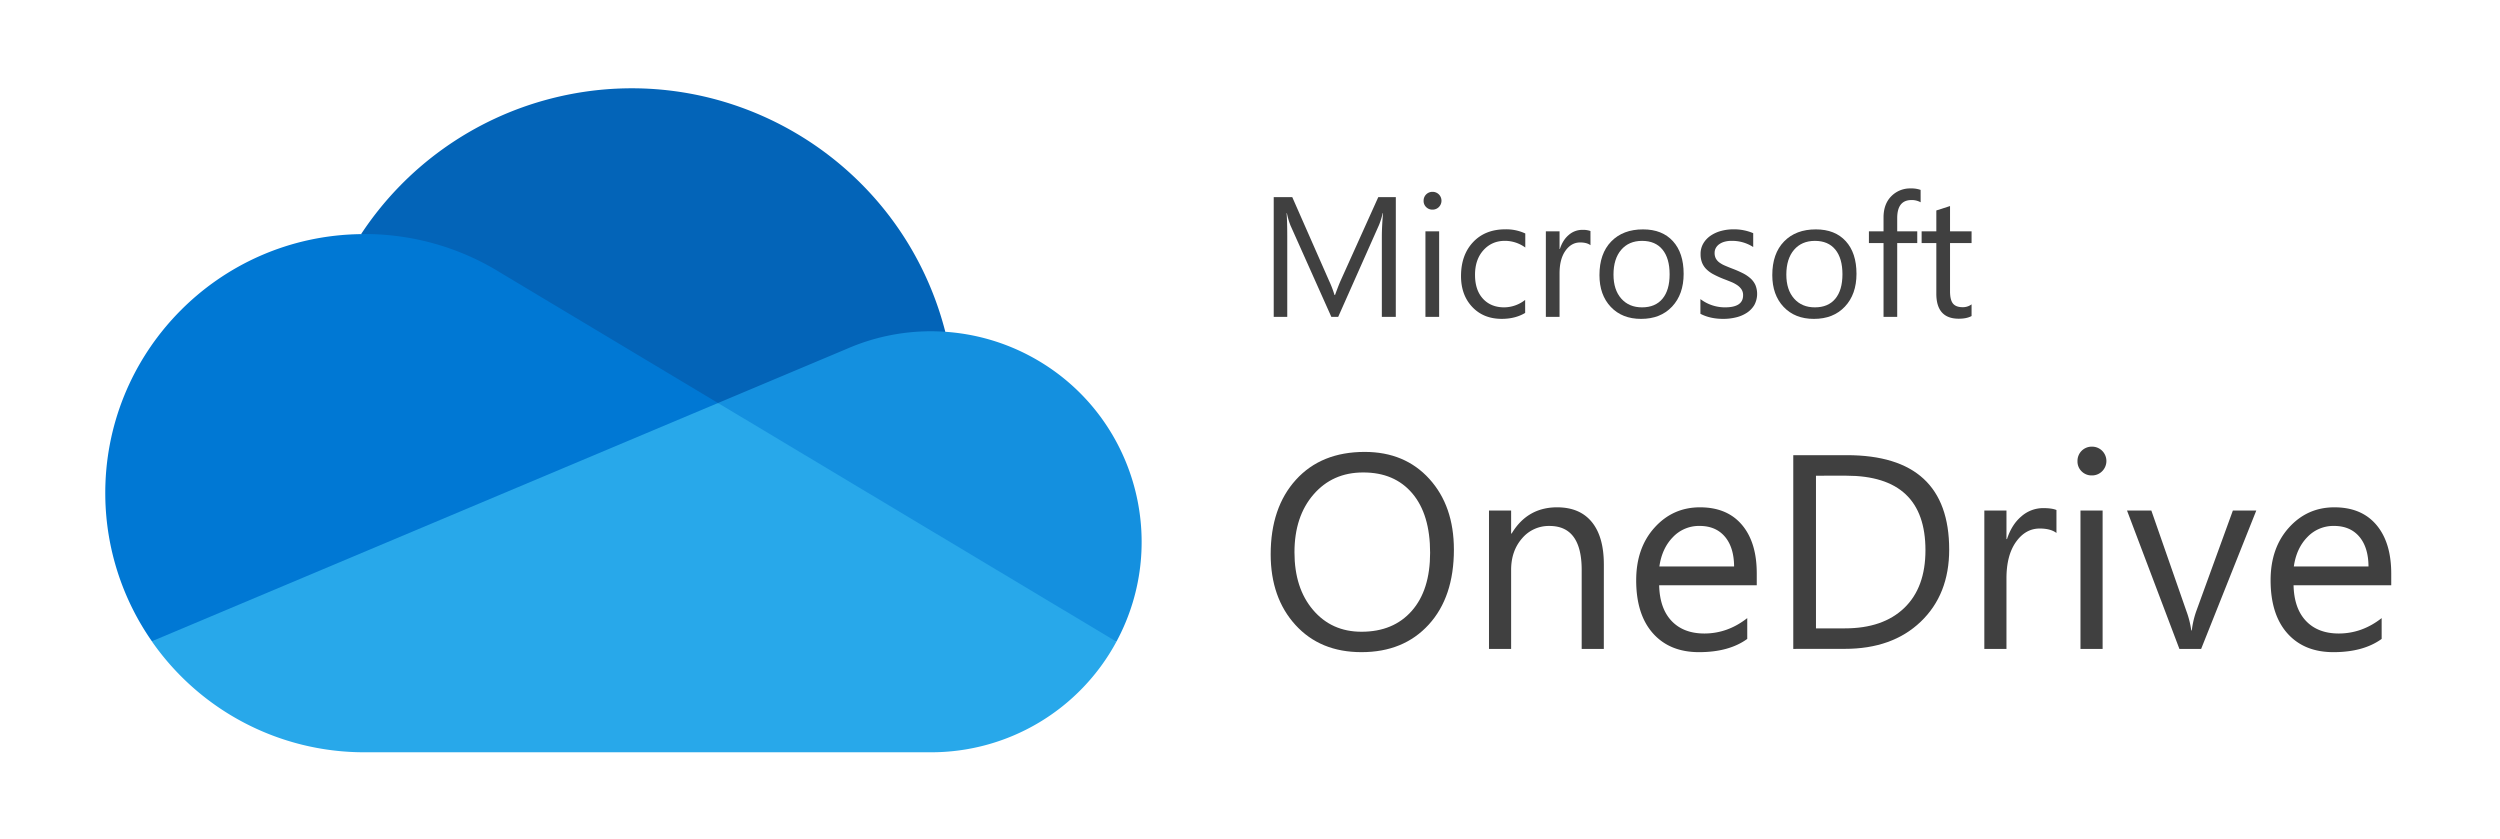 <svg xmlns="http://www.w3.org/2000/svg" width="2484.69" height="833.73" viewBox="0 0 2484.69 833.73"><defs><style>.a{fill:#0364b8;}.b{fill:#0078d4;}.c{fill:#1490df;}.d{fill:#28a8ea;}.e{fill:#404040;}</style></defs><path class="a" d="M726.91,533.09,939.52,329.76C895.36,157.56,720,53.76,547.75,97.92A321.87,321.87,0,0,0,358.83,232.76C362.12,232.67,726.91,533.09,726.91,533.09Z"/><path class="b" d="M497.39,271v0a256.28,256.28,0,0,0-135.26-38.4c-1.11,0-2.19.07-3.29.09-142.15,1.76-255.95,118.41-254.19,260.56a257.45,257.45,0,0,0,46.24,144l318.53-39.9L713.62,400.55Z"/><path class="c" d="M939.52,329.76c-4.67-.31-9.37-.52-14.12-.52a208.41,208.41,0,0,0-82.93,17.11v0L713.62,400.55,855.66,576l253.93,61.72c54.8-101.73,16.76-228.62-85-283.42a209.25,209.25,0,0,0-85.09-24.55Z"/><path class="d" d="M150.88,637.36A257.13,257.13,0,0,0,362.12,747.67H925.4a209.15,209.15,0,0,0,184.19-109.93l-396-237.19Z"/><path class="e" d="M1387.25,314.93h-13.87V235.08q0-9.47,1.17-23.16h-.34a74.2,74.2,0,0,1-3.57,11.54L1330,314.93h-6.81l-40.59-90.81a71.31,71.31,0,0,1-3.57-12.2h-.33q.66,7.14.67,23.33v79.68h-13.45v-119h18.43l36.52,83a106.15,106.15,0,0,1,5.48,14.28h.5q3.56-9.79,5.72-14.61l37.27-82.68h17.44Z"/><path class="e" d="M1423.69,208.35a8.62,8.62,0,0,1-6.23-2.49,8.38,8.38,0,0,1-2.57-6.31,8.71,8.71,0,0,1,8.8-8.88,8.83,8.83,0,0,1,6.35,2.53,8.88,8.88,0,0,1,0,12.58A8.75,8.75,0,0,1,1423.69,208.35Zm6.64,106.58h-13.62v-85h13.62Z"/><path class="e" d="M1515.82,311q-9.79,5.89-23.24,5.9-18.18,0-29.34-11.83t-11.17-30.67q0-21,12-33.75t32.12-12.74a44.8,44.8,0,0,1,19.76,4.15V246a34.59,34.59,0,0,0-20.25-6.64q-13,0-21.38,9.34T1466,273.26q0,15,7.84,23.58t21.05,8.63a34.08,34.08,0,0,0,20.91-7.39Z"/><path class="e" d="M1580.74,243.71q-3.57-2.73-10.3-2.74-8.71,0-14.56,8.22T1550,271.6v43.33h-13.61v-85H1550v17.52h.34q2.9-9,8.88-14a20.23,20.23,0,0,1,13.36-5,22.4,22.4,0,0,1,8.14,1.16Z"/><path class="e" d="M1631,316.93q-18.84,0-30.09-11.92t-11.25-31.58q0-21.42,11.71-33.45t31.62-12q19,0,29.68,11.71t10.66,32.45q0,20.34-11.49,32.58T1631,316.93Zm1-77.53q-13.12,0-20.76,8.92t-7.63,24.61q0,15.1,7.72,23.83t20.67,8.71q13.18,0,20.29-8.55t7.1-24.32q0-15.93-7.1-24.57T1632,239.4Z"/><path class="e" d="M1690,311.86V297.25a40.3,40.3,0,0,0,24.49,8.22q17.94,0,17.93-12a10.41,10.41,0,0,0-1.53-5.77,15.43,15.43,0,0,0-4.15-4.19,32.23,32.23,0,0,0-6.15-3.28q-3.52-1.45-7.59-3a96.58,96.58,0,0,1-9.92-4.53,29.9,29.9,0,0,1-7.14-5.14,19.15,19.15,0,0,1-4.32-6.52,23,23,0,0,1-1.45-8.55,20.27,20.27,0,0,1,2.74-10.58,24.32,24.32,0,0,1,7.3-7.72,34,34,0,0,1,10.42-4.69,46.28,46.28,0,0,1,12.08-1.58,48.88,48.88,0,0,1,19.76,3.82v13.78a38.57,38.57,0,0,0-21.59-6.14,25.31,25.31,0,0,0-6.89.87,17,17,0,0,0-5.27,2.45,11.37,11.37,0,0,0-3.4,3.77,10,10,0,0,0-1.2,4.86,11.67,11.67,0,0,0,1.2,5.56,12.25,12.25,0,0,0,3.53,4,27.09,27.09,0,0,0,5.64,3.15c2.21.94,4.73,2,7.56,3.07a106.25,106.25,0,0,1,10.12,4.44,34.91,34.91,0,0,1,7.64,5.15,20.08,20.08,0,0,1,4.85,6.6,23.39,23.39,0,0,1-1.07,19.84,23.9,23.9,0,0,1-7.43,7.72,34.07,34.07,0,0,1-10.71,4.56,52.66,52.66,0,0,1-12.7,1.5Q1699.6,316.93,1690,311.86Z"/><path class="e" d="M1802.78,316.93q-18.84,0-30.09-11.92t-11.25-31.58q0-21.42,11.71-33.45t31.62-12q19,0,29.68,11.71t10.67,32.45q0,20.34-11.5,32.58T1802.78,316.93Zm1-77.53q-13.12,0-20.75,8.92t-7.64,24.61q0,15.1,7.72,23.83t20.67,8.71q13.2,0,20.29-8.55t7.1-24.32q0-15.93-7.1-24.57T1803.78,239.4Z"/><path class="e" d="M1908.87,201.05a18.1,18.1,0,0,0-9-2.24q-14.28,0-14.28,18v13.11h19.92v11.63h-19.92v73.37H1872V241.56h-14.53V229.93H1872V216.15q0-13.35,7.72-21.12a26.09,26.09,0,0,1,19.26-7.76,26.84,26.84,0,0,1,9.88,1.49Z"/><path class="e" d="M1959.5,314.1q-4.82,2.65-12.7,2.66-22.33,0-22.33-24.9v-50.3h-14.61V229.93h14.61V209.18l13.62-4.4v25.15h21.41v11.63h-21.41v47.89q0,8.55,2.9,12.2t9.63,3.66a14.32,14.32,0,0,0,8.88-2.83Z"/><path class="e" d="M1353.14,648.16q-41,0-65.6-27t-24.64-70.23q0-46.46,25.11-74.12t68.35-27.66q39.89,0,64.25,26.85T1445,546.24q0,47.13-25,74.52T1353.14,648.16Zm1.61-178.59q-30.35,0-49.28,21.89t-18.93,57.47q0,35.58,18.46,57.27t48.14,21.68q31.68,0,49.95-20.68t18.26-57.87q0-38.13-17.72-59T1354.75,469.57Z"/><path class="e" d="M1594,644.93h-22V566.52q0-43.78-32-43.78a34.65,34.65,0,0,0-27.32,12.42q-10.82,12.42-10.81,31.36v78.41h-22V507.43h22v22.83h.54q15.57-26,45.11-26.05,22.56,0,34.51,14.57t12,42.1Z"/><path class="e" d="M1746,581.69H1649q.54,23,12.35,35.45t32.5,12.49q23.23,0,42.7-15.31V635q-18.12,13.15-47.94,13.16-29.13,0-45.79-18.73t-16.65-52.71q0-32.09,18.2-52.3t45.18-20.21q27,0,41.76,17.46T1746,570.14ZM1723.48,563q-.15-19.06-9.2-29.68t-25.18-10.61a35.58,35.58,0,0,0-26.45,11.15Q1651.78,545,1649.22,563Z"/><path class="e" d="M1782.29,644.93V452.38h53.17q101.79,0,101.79,93.86,0,44.58-28.27,71.64t-75.67,27Zm22.56-172.14V624.52h28.73q37.88,0,59-20.27t21.08-57.47q0-74-78.68-74Z"/><path class="e" d="M2043.86,529.72q-5.77-4.43-16.65-4.43-14.1,0-23.56,13.3t-9.47,36.25v70.09h-22V507.43h22v28.34h.54q4.69-14.5,14.36-22.63A32.8,32.8,0,0,1,2030.7,505q8.6,0,13.16,1.88Z"/><path class="e" d="M2079,472.52a13.94,13.94,0,0,1-10.07-4,13.59,13.59,0,0,1-4.16-10.2A14.11,14.11,0,0,1,2079,443.92a14.22,14.22,0,0,1,10.27,4.1,14.34,14.34,0,0,1,0,20.34A14.07,14.07,0,0,1,2079,472.52Zm10.74,172.41h-22V507.43h22Z"/><path class="e" d="M2242.46,507.43l-54.79,137.5h-21.62L2114,507.43h24.17L2173,607.34a90.19,90.19,0,0,1,4.83,19.2h.54a90.68,90.68,0,0,1,4.29-18.67l36.53-100.44Z"/><path class="e" d="M2376.6,581.69h-97.08q.53,23,12.35,35.45t32.5,12.49q23.22,0,42.7-15.31V635q-18.14,13.15-47.94,13.16-29.15,0-45.79-18.73t-16.65-52.71q0-32.09,18.19-52.3t45.19-20.21q27,0,41.76,17.46t14.77,48.47ZM2354,563q-.14-19.06-9.2-29.68t-25.17-10.61a35.6,35.6,0,0,0-26.46,11.15Q2282.34,545,2279.79,563Z"/></svg>